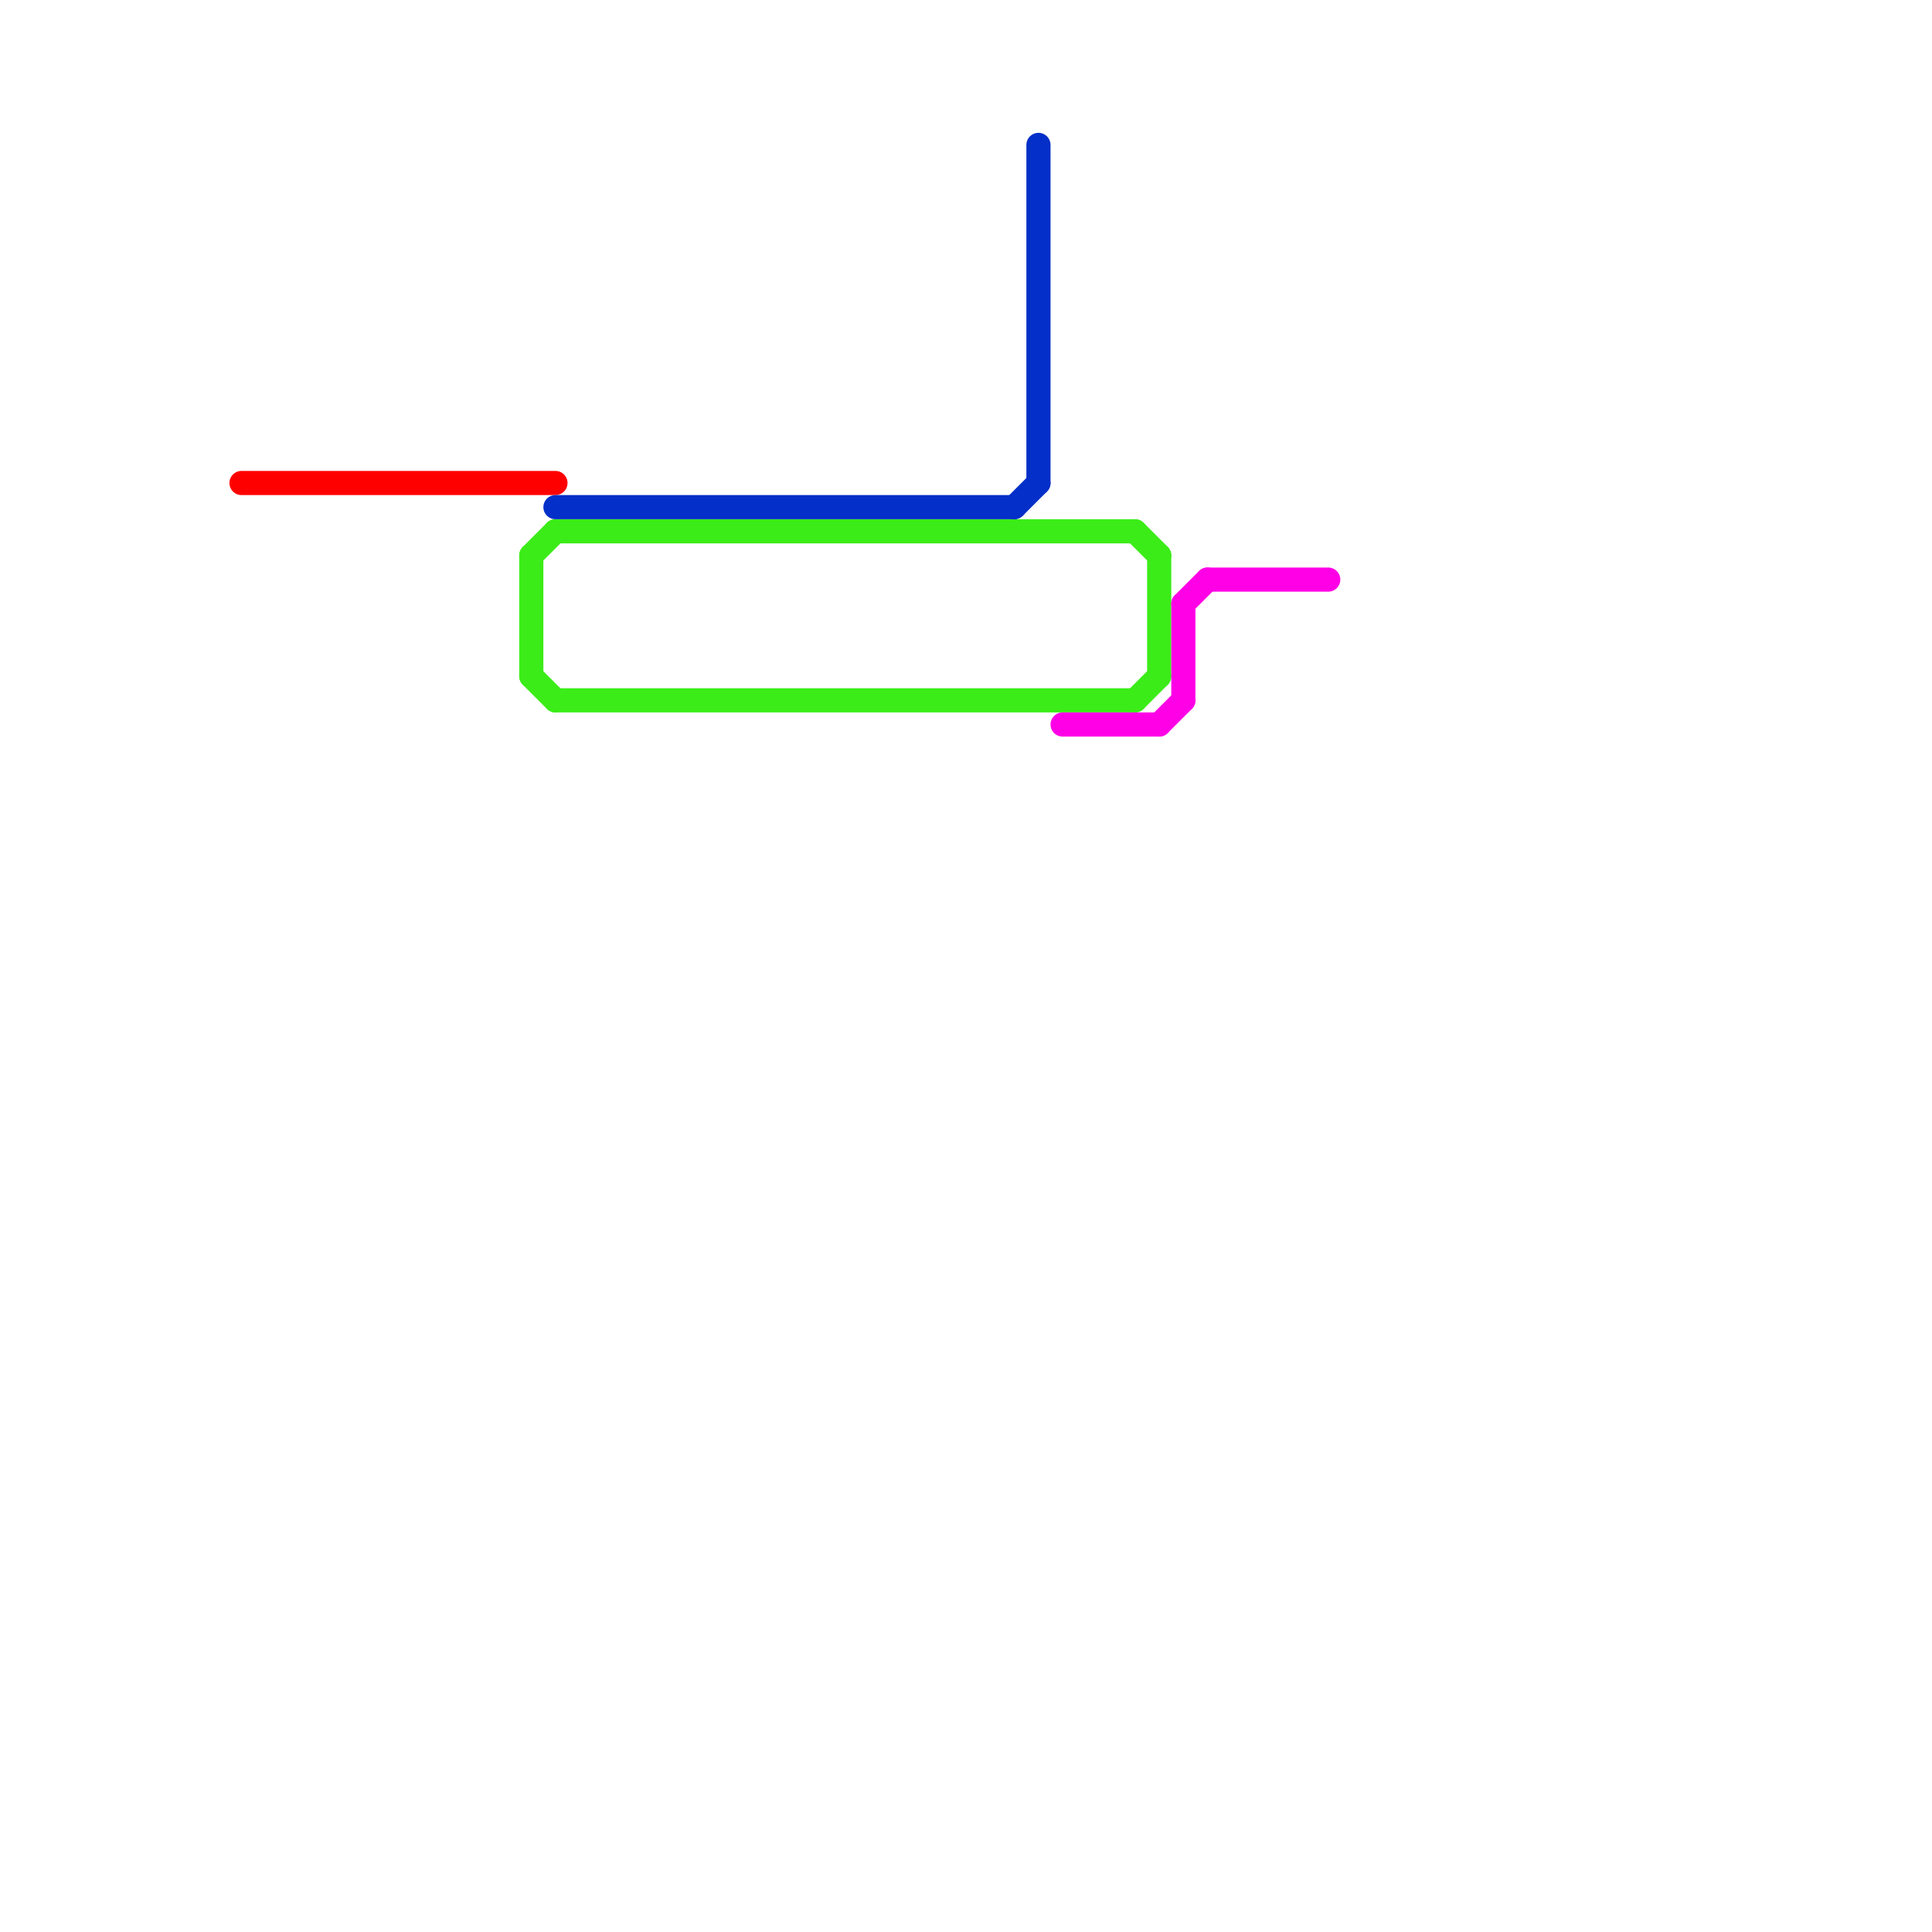 
<svg version="1.1" xmlns="http://www.w3.org/2000/svg" viewBox="0 0 80 80">
<style>text { font: 1px Helvetica; font-weight: 600; white-space: pre; dominant-baseline: central; } line { stroke-width: 1; fill: none; stroke-linecap: round; stroke-linejoin: round; } .c0 { stroke: #ff0000 } .c1 { stroke: #3bec18 } .c2 { stroke: #042fc8 } .c3 { stroke: #ff00e6 }</style><defs><g id="wm-xf"><circle r="1.2" fill="#000"/><circle r="0.9" fill="#fff"/><circle r="0.6" fill="#000"/><circle r="0.3" fill="#fff"/></g><g id="wm"><circle r="0.6" fill="#000"/><circle r="0.3" fill="#fff"/></g></defs><line class="c0" x1="10" y1="20" x2="23" y2="20"/><line class="c1" x1="23" y1="29" x2="47" y2="29"/><line class="c1" x1="22" y1="28" x2="23" y2="29"/><line class="c1" x1="47" y1="22" x2="48" y2="23"/><line class="c1" x1="47" y1="29" x2="48" y2="28"/><line class="c1" x1="22" y1="23" x2="23" y2="22"/><line class="c1" x1="22" y1="23" x2="22" y2="28"/><line class="c1" x1="48" y1="23" x2="48" y2="28"/><line class="c1" x1="23" y1="22" x2="47" y2="22"/><line class="c2" x1="43" y1="6" x2="43" y2="20"/><line class="c2" x1="23" y1="21" x2="42" y2="21"/><line class="c2" x1="42" y1="21" x2="43" y2="20"/><line class="c3" x1="44" y1="30" x2="48" y2="30"/><line class="c3" x1="49" y1="25" x2="50" y2="24"/><line class="c3" x1="48" y1="30" x2="49" y2="29"/><line class="c3" x1="49" y1="25" x2="49" y2="29"/><line class="c3" x1="50" y1="24" x2="55" y2="24"/>
</svg>
